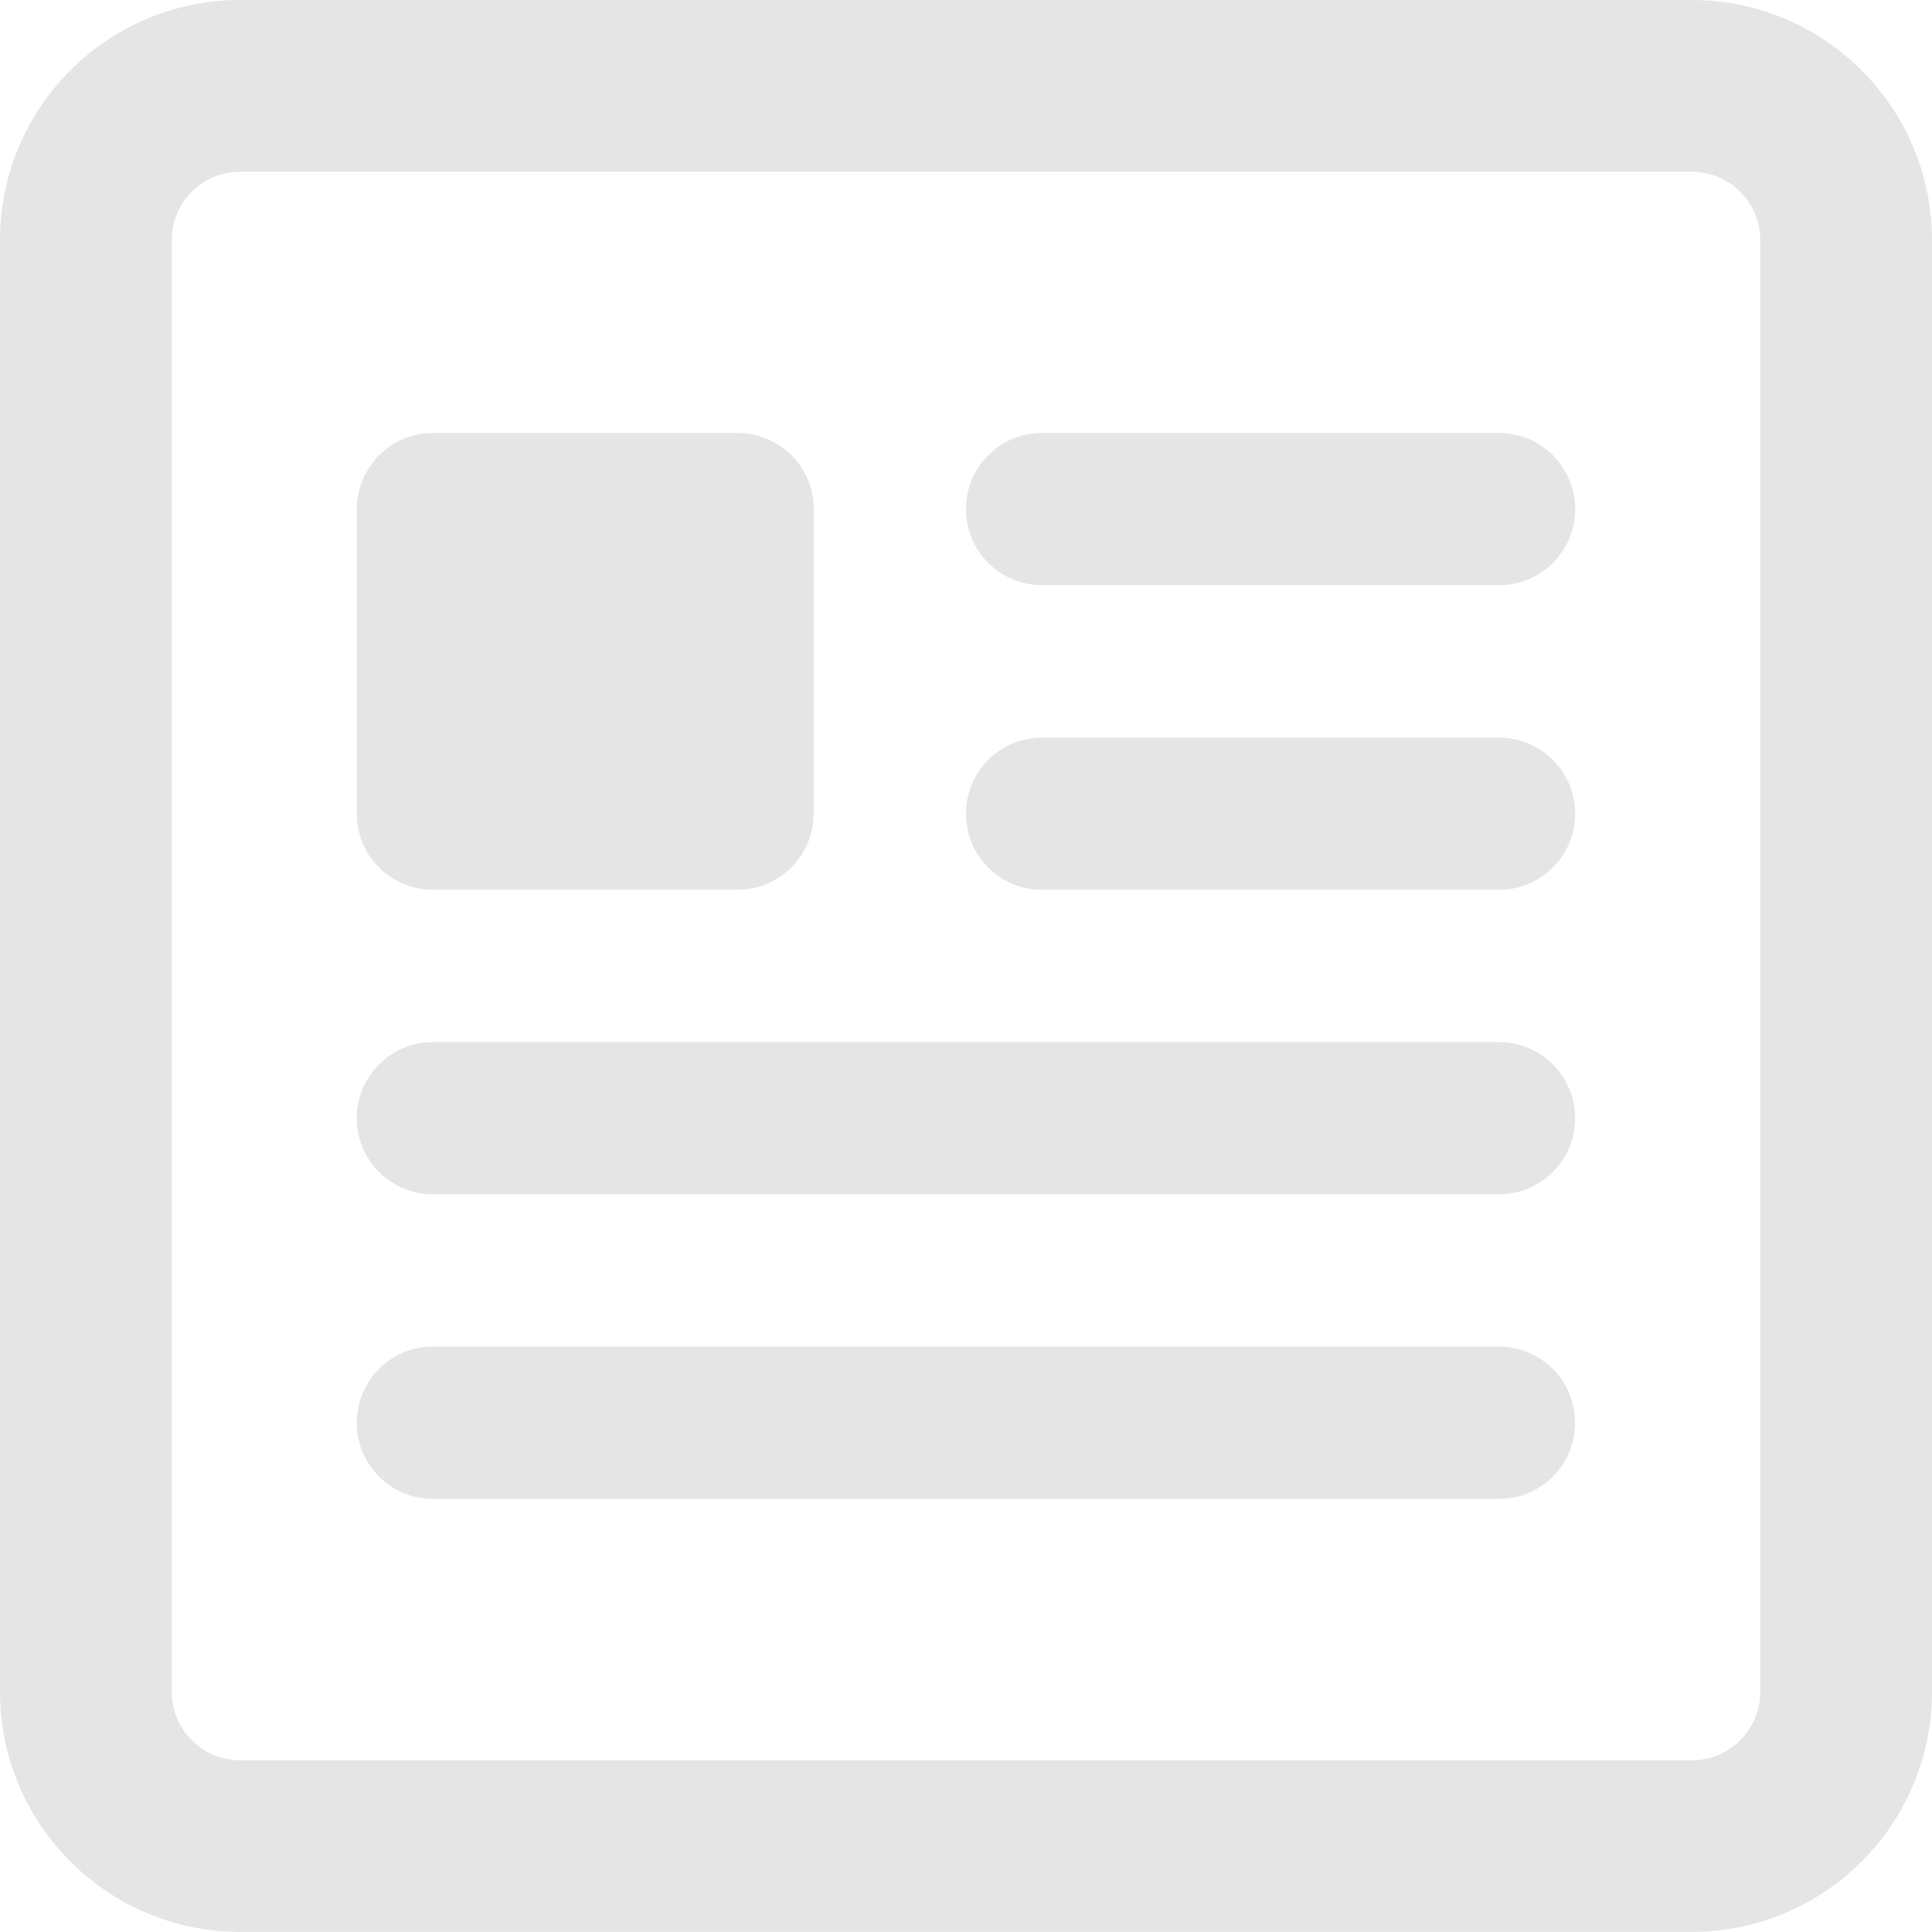 <?xml version="1.0" encoding="utf-8"?>
<!-- Generator: Adobe Illustrator 15.0.2, SVG Export Plug-In . SVG Version: 6.00 Build 0)  -->
<!DOCTYPE svg PUBLIC "-//W3C//DTD SVG 1.1//EN" "http://www.w3.org/Graphics/SVG/1.1/DTD/svg11.dtd">
<svg version="1.1" id="Layer_1" xmlns="http://www.w3.org/2000/svg" xmlns:xlink="http://www.w3.org/1999/xlink" x="0px" y="0px"
	 width="18px" height="18px" viewBox="0 0 18 18" enable-background="new 0 0 18 18" xml:space="preserve">
<path fill="#E5E5E5" d="M9,4.743c0-0.392,0.315-0.709,0.709-0.709h4.257c0.392,0,0.709,0.318,0.709,0.709
	c0,0.392-0.317,0.709-0.709,0.709H9.709C9.315,5.452,9,5.135,9,4.743z M13.966,6.872H9.709C9.315,6.872,9,7.189,9,7.581
	s0.315,0.709,0.709,0.709h4.257c0.392,0,0.709-0.317,0.709-0.709S14.357,6.872,13.966,6.872z M13.966,9.709H4.033
	c-0.391,0-0.709,0.316-0.709,0.709c0,0.392,0.318,0.709,0.709,0.709h9.933c0.392,0,0.709-0.317,0.709-0.709
	C14.675,10.025,14.357,9.709,13.966,9.709z M13.966,12.546H4.033c-0.391,0-0.709,0.316-0.709,0.711c0,0.39,0.318,0.708,0.709,0.708
	h9.933c0.392,0,0.709-0.318,0.709-0.708C14.675,12.862,14.357,12.546,13.966,12.546z M7.581,4.743c0-0.392-0.317-0.709-0.71-0.709
	H4.033c-0.391,0-0.709,0.318-0.709,0.709v2.838c0,0.392,0.318,0.709,0.709,0.709h2.837c0.393,0,0.71-0.318,0.71-0.709V4.743z"/>
<g>
	<path fill="#E5E5E5" d="M15.763,17.999H2.236C1.003,17.999,0,16.996,0,15.763V2.236C0,1.003,1.003,0,2.236,0h13.527
		C16.997,0,18,1.003,18,2.236v13.527C18,16.996,16.997,17.999,15.763,17.999z M2.236,1.6C1.885,1.6,1.6,1.885,1.6,2.236v13.527
		c0,0.352,0.286,0.637,0.636,0.637h13.527c0.352,0,0.637-0.285,0.637-0.637V2.236c0-0.351-0.285-0.636-0.637-0.636H2.236z"/>
</g>
</svg>
